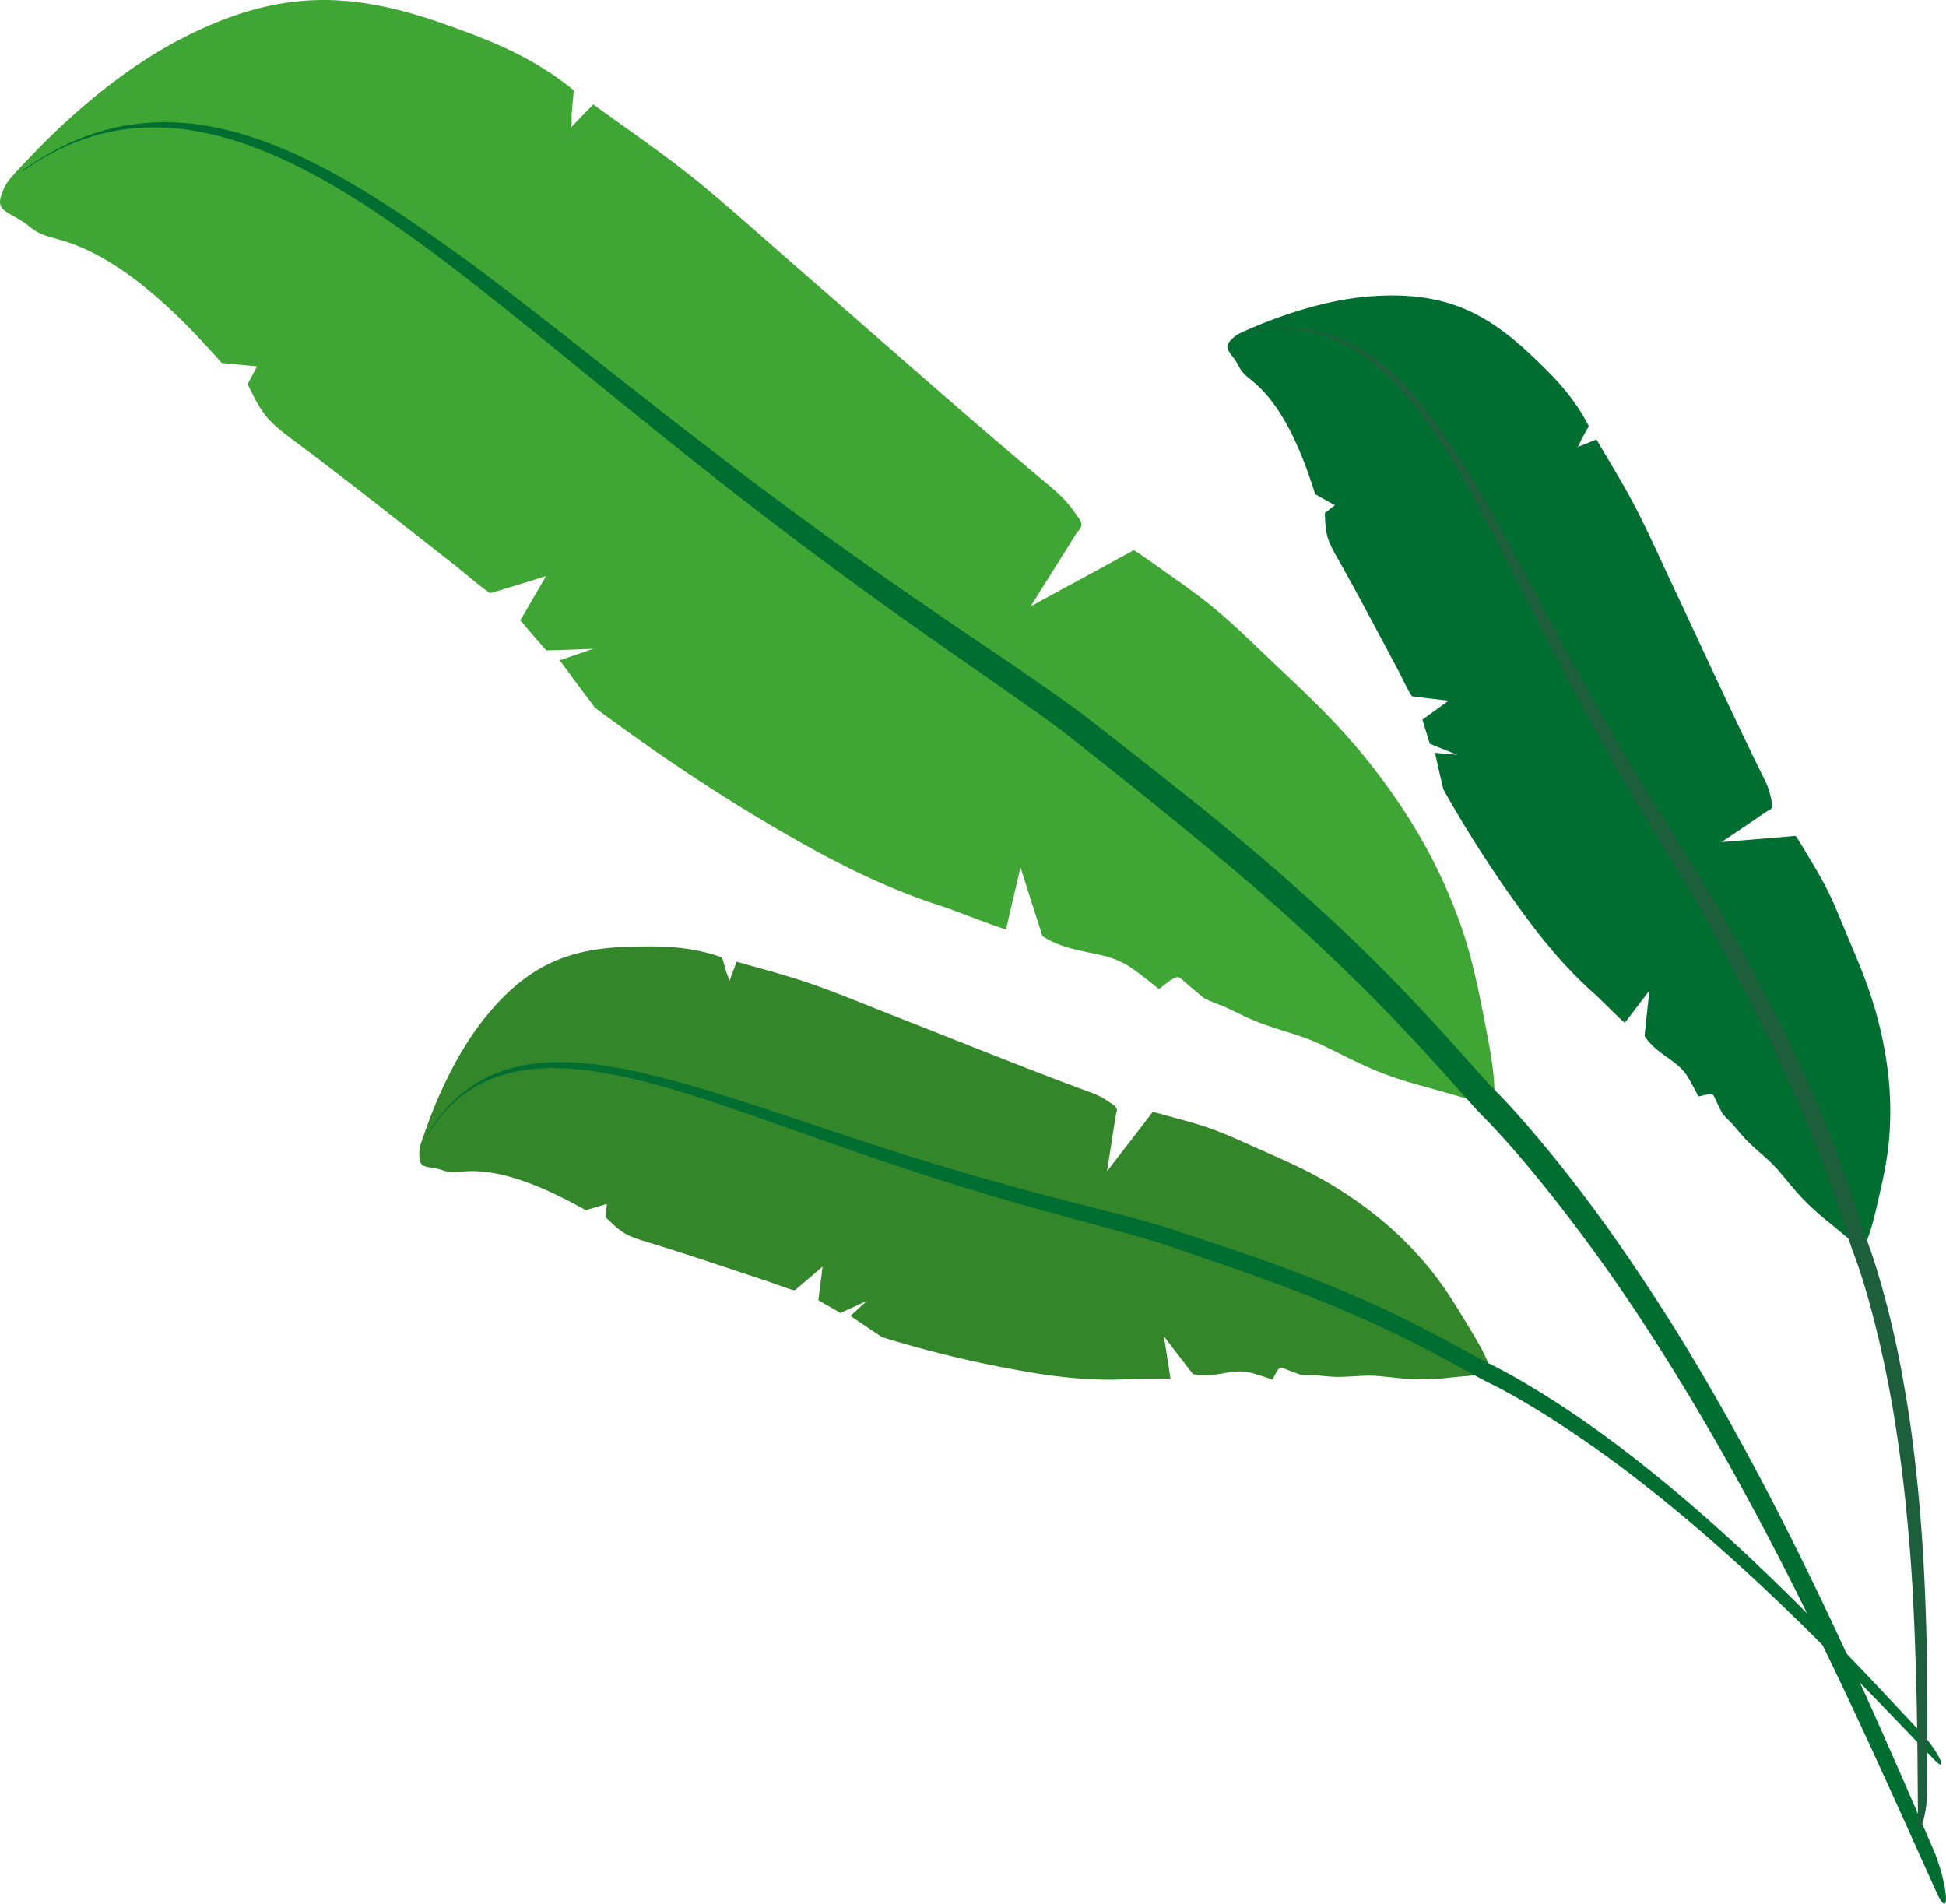 <svg xmlns="http://www.w3.org/2000/svg" viewBox="0 0 1000 978.25"><defs><style>.cls-1{fill:#34862b;}.cls-2{fill:#006d31;}.cls-3{fill:#3fa535;}.cls-4{fill:#1d5e3b;}</style></defs><g id="Ebene_2" data-name="Ebene 2"><g id="GFX"><g id="R14"><path class="cls-1" d="M758.6,706.63c-3.91.44-8.09.73-12.23,1.13a129.58,129.58,0,0,1-19.76,1c-5.63-.26-11.91-1.07-18.09-1.64-6-.55-11.1.12-16.59.31-1.76.06-3.51.14-5.39.1-3.33-.07-6.94-.52-10.44-.81-1.51-.14-6.85.07-8.34-.47q-3-1.16-6.08-2.27a22.37,22.37,0,0,0-3.31-1.21c-2-.16-4.08,6.35-4.77,6.11-3.17-1.17-6.4-2.21-9.65-3.16-5.73-1.66-10-.91-14.86-.09s-10.36,1.83-16.06.44q-7.49-9.64-14.92-19.38s3.35,21.49,3.35,21.57c0,.47-18.59.22-20.85.38-15.85,1-32.25-.4-48.46-3a589.92,589.92,0,0,1-78.89-18.53q-8.1-5.38-16.21-10.93,4.23-3.84,8.44-7.73-6.78,3.17-13.62,6.2-5.67-3.23-11.33-6.49,1.11-8.62,2.16-17.28S408.48,663.06,408.44,663c-.5.42-11.87-3.89-13.27-4.36-20.51-6.79-41.05-13.78-61.22-20-4.59-1.41-9.78-2.85-13.54-5.25s-6.4-5.28-9.17-7.86q.33-3.4.61-6.87S301,621.89,301,621.87c-22.5-12.63-43.5-21-61.28-20-2.27.13-4.48.44-6.27.5a15.63,15.63,0,0,1-6.15-1.08c-4.9-1.71-9.19-1-10.91-3.37-.62-.87-.94-2.2-.91-4.41a14.68,14.68,0,0,1,.34-4.06c.39-1.72,1.52-5,2.41-7.45,8.24-23.54,19.36-45.34,32.85-61.28,9.48-11.42,20.07-20.4,32.13-26,12.8-6,27.14-8,42.05-8.29,14.38-.31,29.33-.24,45.35,5.41l.45.15c.78,2.65,1.54,5.28,2.31,7.92.34,1.19,1.68,3.61,1.33,4.59,1.28-3.48,2.57-6.92,3.84-10.34,13.88,4,27.89,7.58,42,12.7,13.3,4.8,26.85,10.46,40.1,15.64,16.48,6.46,32.83,13,48.93,19.33l5.31,2.09c15.09,5.93,29.95,11.68,44.7,17.12a41.29,41.29,0,0,1,11.11,5.72c1.53,1.11,2.77,1.73,3.13,3s-.31,2.35-.48,3.49q-.48,3.15-1,6.32-1.11,7.25-2.26,14.57-.6,3.87-1.22,7.79c4.52-5.91,9-11.72,13.48-17.5,3.34-4.33,6.64-8.66,9.95-13,.18-.22,11.85,3.11,13,3.41,4.47,1.21,8.93,2.48,13.34,3.9,9.23,3,17.36,6.82,26.11,10.72,10.82,4.83,22.12,9.61,32.88,15.54a206.69,206.69,0,0,1,30.61,20.56,180.28,180.28,0,0,1,28,28.28c6.79,8.68,12,17.2,17.16,25.73,4.23,6.94,8.52,14,11.2,20.41,1,2.49,2.74,5.31.49,5.93-1.72.47-4.16.37-6.22.61Z"/><path class="cls-2" d="M219,583.89c31.48-52.82,86.76-40.46,144.42-23.66,29,8.94,58.94,19.52,88.78,29.1s59.61,18.34,89.22,26c14.83,3.88,29.62,7.46,44.58,11.55,3.75,1,7.5,2.08,11.35,3.29,2,.6,3.73,1.2,5.59,1.8l5.53,1.82c7.36,2.43,14.77,4.88,22.24,7.41,14.93,5,30.11,10.39,45.8,16.61s31.88,13.24,48.85,21.74c8.47,4.24,17.18,8.86,26,13.72l6.56,3.61c2.13,1.17,4.33,2.37,6,3.2l3.35,1.61c1.26.64,2.54,1.29,3.75,1.94,2.47,1.3,4.89,2.64,7.32,4,9.62,5.49,19.53,11.63,29.78,18.54s20.7,14.55,31.57,23,22.11,17.73,33.74,27.88,23.65,21.22,36.08,33.2,25.25,24.88,38.37,38.45,26.55,28,39.9,42.29l.1.1c3.59,3.84,7.74,9.88,9.23,13.36,1.38,3.24-.08,3-3.24-.28C980,889.77,966,875.06,952.37,861.21s-26.93-27.05-39.79-39.3-25.25-23.48-37.22-33.86-23.49-19.75-34.62-28.36-21.84-16.31-32.19-23.27-20.26-13.16-29.92-18.67c-2.39-1.35-4.76-2.66-7-3.87-1.16-.62-2.24-1.17-3.34-1.73s-1.72-.83-3.68-1.81c-3-1.54-5.49-2.9-8-4.25l-7.13-3.91c-9.28-5.09-18.07-9.72-26.66-14-17.15-8.48-33.34-15.5-49-21.7-7.83-3.12-15.53-6-23.14-8.77s-15.1-5.44-22.53-8-14.79-5.08-22.11-7.57l-5.47-1.86c-1.81-.6-3.69-1.25-5.4-1.79-3.49-1.14-7.12-2.2-10.74-3.23-14.55-4.08-29.25-7.9-43.95-12q-44.1-12-88.84-27.3c-29.75-10.08-59.71-21.23-88.68-30.82C334,555.78,306,548.29,281.08,548.94s-46.68,9.61-62.16,35.57c-.1.17-.16.17-.13,0A2.27,2.27,0,0,1,219,583.89Z"/><path class="cls-3" d="M754.86,564.8c-6.15-1.62-12.62-3.59-19.1-5.4-9.45-2.64-19-5.11-30.35-9.94-8.34-3.57-17.34-8.27-26.33-12.59-8.67-4.17-16.8-6.16-25.19-9-2.68-.91-5.38-1.8-8.19-2.93-5-2-10.15-4.67-15.27-7.07-2.2-1.06-10.37-3.81-12.3-5.41q-3.95-3.33-7.86-6.6c-.9-.75-3.26-3.09-4.3-3.57-2.9-1.35-9.82,6.48-10.72,5.75-4.11-3.42-8.37-6.71-12.73-9.88-7.68-5.57-14.56-7-22.35-8.58s-16.68-3.38-24.48-8.56q-5.69-17.62-11.27-35.37c0-.06-7.4,31.71-7.44,31.82-.29.65-28.17-10.29-31.66-11.36-24.47-7.69-48.41-18.93-71.34-31.78-36.93-20.58-72.81-44.29-108.24-70.65q-9.09-12.07-18.12-24.38,8.61-2.91,17.2-5.91-12,.52-24.12.83-6.69-7.69-13.33-15.46Q274,307.42,280.64,296c0,.09-28.54,8.85-28.56,8.73-1,.3-15.64-12.15-17.48-13.61-27-21.1-53.92-42.5-80.75-62.59-6.1-4.57-13.09-9.53-17.37-15s-6.59-10.95-9.26-16.12q2.44-4.51,4.89-9.17s-18.18-1.69-18.18-1.72c-26.62-30.33-53.42-54-80.85-62.62-3.5-1.1-7-1.93-9.75-2.87a25.84,25.84,0,0,1-8.64-5C8.3,110.87,1.41,109.42.18,105.14c-.42-1.56-.13-3.59,1.19-6.63a20.84,20.84,0,0,1,2.86-5.44c1.58-2.16,5.16-6,8-8.95,26.06-27.94,55.45-51.84,85-66.24C118.12,7.46,139.28,1,160.73.12,183.5-.89,206.3,4.5,229,12.59c21.86,7.77,44.36,16.38,65.26,33.34l.58.47c-.35,4.11-.73,8.2-1.1,12.3-.17,1.84.45,6-.65,7.13,3.94-4.1,7.88-8.15,11.78-12.16,18.6,13.5,37.67,26.4,56.05,41.56,17.26,14.24,34.42,29.82,51.4,44.55,21.11,18.34,42,36.72,62.6,54.68l6.79,5.92c19.32,16.82,38.4,33.26,57.5,49.2,6,5,9.69,8.85,13.44,14.27,1.67,2.41,3.18,4,3,6s-1.83,3.08-2.75,4.56l-5.12,8.21q-5.88,9.4-11.85,18.91c-2.11,3.36-4.23,6.72-6.35,10.11,10.24-5.62,20.39-11.11,30.46-16.58,7.55-4.1,15-8.21,22.53-12.32.39-.21,16.06,11,17.65,12.14,6,4.23,12,8.53,17.86,13,12.21,9.37,22.24,19.35,33.16,29.74,13.52,12.87,27.8,25.93,40.59,40.28a320.24,320.24,0,0,1,34.25,46A267.13,267.13,0,0,1,751.85,479c5.22,15.89,8.1,30.67,11,45.44,2.35,12,4.72,24.28,5.07,34.67.14,4.06,1.05,8.94-2.69,8.51-2.88-.33-6.51-1.86-9.74-2.69Z"/><path class="cls-2" d="M12.26,87.14c78.07-55.29,154.27-6.66,231.49,49.5,38.57,28.92,77.58,60.65,117,90.94q59.13,45.73,119.52,86.84c20.11,13.82,40.34,27.22,60.54,41.41,5.06,3.56,10.1,7.17,15.2,11,2.6,1.95,4.93,3.79,7.39,5.69l7.29,5.67c9.69,7.56,19.44,15.18,29.25,22.95,19.58,15.5,39.39,31.56,59.44,49.13s40.41,36.52,61.07,58c10.33,10.7,20.78,22.08,31.25,33.83l7.79,8.74c2.53,2.84,5.16,5.75,7.18,7.84q2,2.05,4.1,4.15c1.53,1.6,3.09,3.23,4.54,4.82,3,3.21,5.84,6.44,8.71,9.74,11.34,13.09,22.73,27.24,34.17,42.67s22.8,32,34.31,49.84,23.07,37.18,34.73,57.89,23.38,42.9,35.18,66.59,23.68,48.88,35.59,75.18,23.86,53.87,35.69,81.36l.09.2c3.18,7.37,5.94,18.11,6.17,23.78.22,5.28-1.85,4.11-4.71-2.24-12.56-27.78-25.2-56.17-37.72-83.13s-24.95-52.85-37.24-77.16-24.48-47-36.52-68.16-24-40.76-35.78-59.05-23.49-35.06-35.08-50.6S790,604.79,778.62,591.63c-2.81-3.24-5.63-6.4-8.36-9.37-1.39-1.53-2.7-2.9-4-4.3s-2.11-2.13-4.51-4.61c-3.68-3.87-6.59-7.14-9.53-10.42s-5.71-6.41-8.48-9.5c-11.05-12.35-21.63-23.76-32.13-34.55-21-21.53-41.31-40.49-61.36-58-10-8.78-20-17.18-29.83-25.34s-19.62-16.15-29.34-24-19.35-15.48-28.94-23.1l-7.19-5.69c-2.37-1.87-4.82-3.84-7.1-5.57-4.6-3.57-9.46-7.09-14.33-10.59C513.91,352.66,494,339,474.14,325Q414.59,283.16,356,236.5c-39-30.92-77.74-63.46-115.87-93.27-38.17-29.55-76-55.88-114-69.18-38-13.1-76-13.28-114.33,13.88-.26.18-.34.15-.2-.07A3.22,3.22,0,0,1,12.26,87.14Z"/><path class="cls-2" d="M950.54,636.94c-3.16-2.51-6.4-5.31-9.69-8a141.77,141.77,0,0,1-15-13.52c-3.92-4.2-7.94-9.23-12-14-4-4.63-8.16-7.87-12.29-11.67-1.32-1.22-2.66-2.42-4-3.79-2.37-2.43-4.69-5.3-7-8-1-1.18-5-4.86-5.74-6.28-1-2-1.91-3.9-2.87-5.84a22.18,22.18,0,0,0-1.58-3.16c-1.33-1.52-7.34,1.24-7.68.59-1.5-3-3.13-6-4.85-9-3-5.19-6.65-7.76-10.75-10.69s-8.8-6.22-12-11.22q1.21-11.65,2.51-23.37L835,525.53c-.34.3-13.69-13.17-15.44-14.68-12.21-10.71-23.21-23.34-33.22-36.65a625,625,0,0,1-44.65-68.59q-2.19-9.32-4.27-18.76,5.73.52,11.48,1-7.12-2.77-14.19-5.68-1.9-6.17-3.77-12.36,6.75-4.86,13.49-9.78c0,.06-18.79-2.16-18.77-2.24-.65-.08-6-11-6.65-12.35C708.8,326.29,698.67,307,688.26,288.5c-2.37-4.2-5.15-8.86-6.23-13.13s-1-8-1.25-11.71c1.72-1.33,3.44-2.68,5.18-4.06,0,0-10.1-5.63-10.09-5.64C668.19,229.58,658.71,209,645,197c-1.75-1.53-3.57-2.91-4.92-4.15a16.69,16.69,0,0,1-3.73-5.11c-2.38-4.62-6-7.23-5.62-10,.15-1,.84-2.12,2.38-3.54a13.5,13.5,0,0,1,3.05-2.43c1.47-.84,4.53-2.15,6.89-3.15,22.25-9.53,45.38-15.86,66.2-16.64,14.78-.7,28.68,1,41.34,5.94,13.45,5.24,25.28,14.19,36.34,24.66,10.68,10.09,21.52,20.83,29.29,36,.07.14.14.28.22.42-1.26,2.29-2.52,4.56-3.79,6.84-.56,1-1.26,3.57-2.19,4l9.93-4c7.33,12.58,15.08,24.93,21.85,38.41,6.36,12.66,12.33,26.07,18.4,38.94,7.54,16,14.94,32,22.29,47.69l2.43,5.16c6.89,14.68,13.74,29.09,20.73,43.21a41.94,41.94,0,0,1,4.14,11.7c.35,1.82.83,3.11.19,4.23s-1.84,1.31-2.76,1.93l-5.06,3.45q-5.8,4-11.7,7.93c-2.08,1.41-4.17,2.81-6.26,4.24,7.37-.64,14.65-1.23,21.88-1.82,5.43-.45,10.81-.92,16.2-1.39.29,0,6.49,10.51,7.13,11.55,2.42,4,4.79,8,7,12.1,4.67,8.55,7.93,16.89,11.6,25.71,4.55,10.91,9.49,22.13,13.22,33.71a202.54,202.54,0,0,1,8.11,35.38,169.52,169.52,0,0,1,.87,38.57c-1,10.54-3.14,19.84-5.25,29.14-1.71,7.57-3.47,15.27-5.92,21.38-1,2.39-1.68,5.45-3.74,4.24a56,56,0,0,1-4.95-4.05Z"/><path class="cls-4" d="M642.36,170.39c59.36-12.08,91.08,35.58,121.47,87.85,15,26.61,29.45,55,44.56,82.6s30.76,54.67,47.06,80.86c8.12,13.15,16.41,26.08,24.49,39.46,2,3.36,4,6.74,6,10.28,1,1.8,1.89,3.46,2.83,5.18l2.77,5.15q5.54,10.29,11.08,20.77c7.39,14,14.76,28.36,21.89,43.66s14.08,31.49,20.56,49.2c3.25,8.84,6.4,18.11,9.46,27.59l2.28,7c.74,2.3,1.52,4.66,2.15,6.38.45,1.14.89,2.3,1.32,3.45.48,1.32,1,2.66,1.4,4,.9,2.62,1.74,5.22,2.56,7.87,3.22,10.48,6.2,21.59,8.89,33.45s5,24.35,7.14,37.65,3.86,27.44,5.32,42.41,2.59,30.84,3.37,47.58,1.23,34.37,1.41,52.65,0,37.31-.12,56.27v.13c0,5.08-1.18,12-2.5,15.36-1.22,3.11-2.12,1.91-2.16-2.5-.17-19.31-.24-39-.61-57.81s-1-37-1.85-54.22-2.19-33.46-3.74-48.83-3.48-29.75-5.64-43.35-4.65-26.32-7.39-38.29-5.67-23.11-8.91-33.64c-.8-2.6-1.62-5.15-2.45-7.57-.41-1.24-.82-2.37-1.23-3.52s-.68-1.78-1.44-3.83c-1.15-3.18-2-5.82-2.86-8.47S947.79,630,947,627.5c-3.25-10-6.46-19.3-9.78-28.23-6.64-17.83-13.59-34-20.72-49.3-3.56-7.65-7.17-15.06-10.81-22.31s-7.24-14.37-10.87-21.38-7.26-13.91-10.87-20.78q-1.36-2.56-2.71-5.13c-.9-1.69-1.81-3.46-2.69-5-1.76-3.25-3.67-6.53-5.6-9.8-7.77-13.08-15.84-26.11-23.74-39.29q-23.8-39.45-45.85-81.47c-14.71-27.89-28.83-56.63-43.3-83.65s-29.78-51.81-48.38-69.22S671,164.79,641.86,170.72c-.19,0-.24,0-.09-.09A2,2,0,0,1,642.36,170.39Z"/></g></g></g></svg>